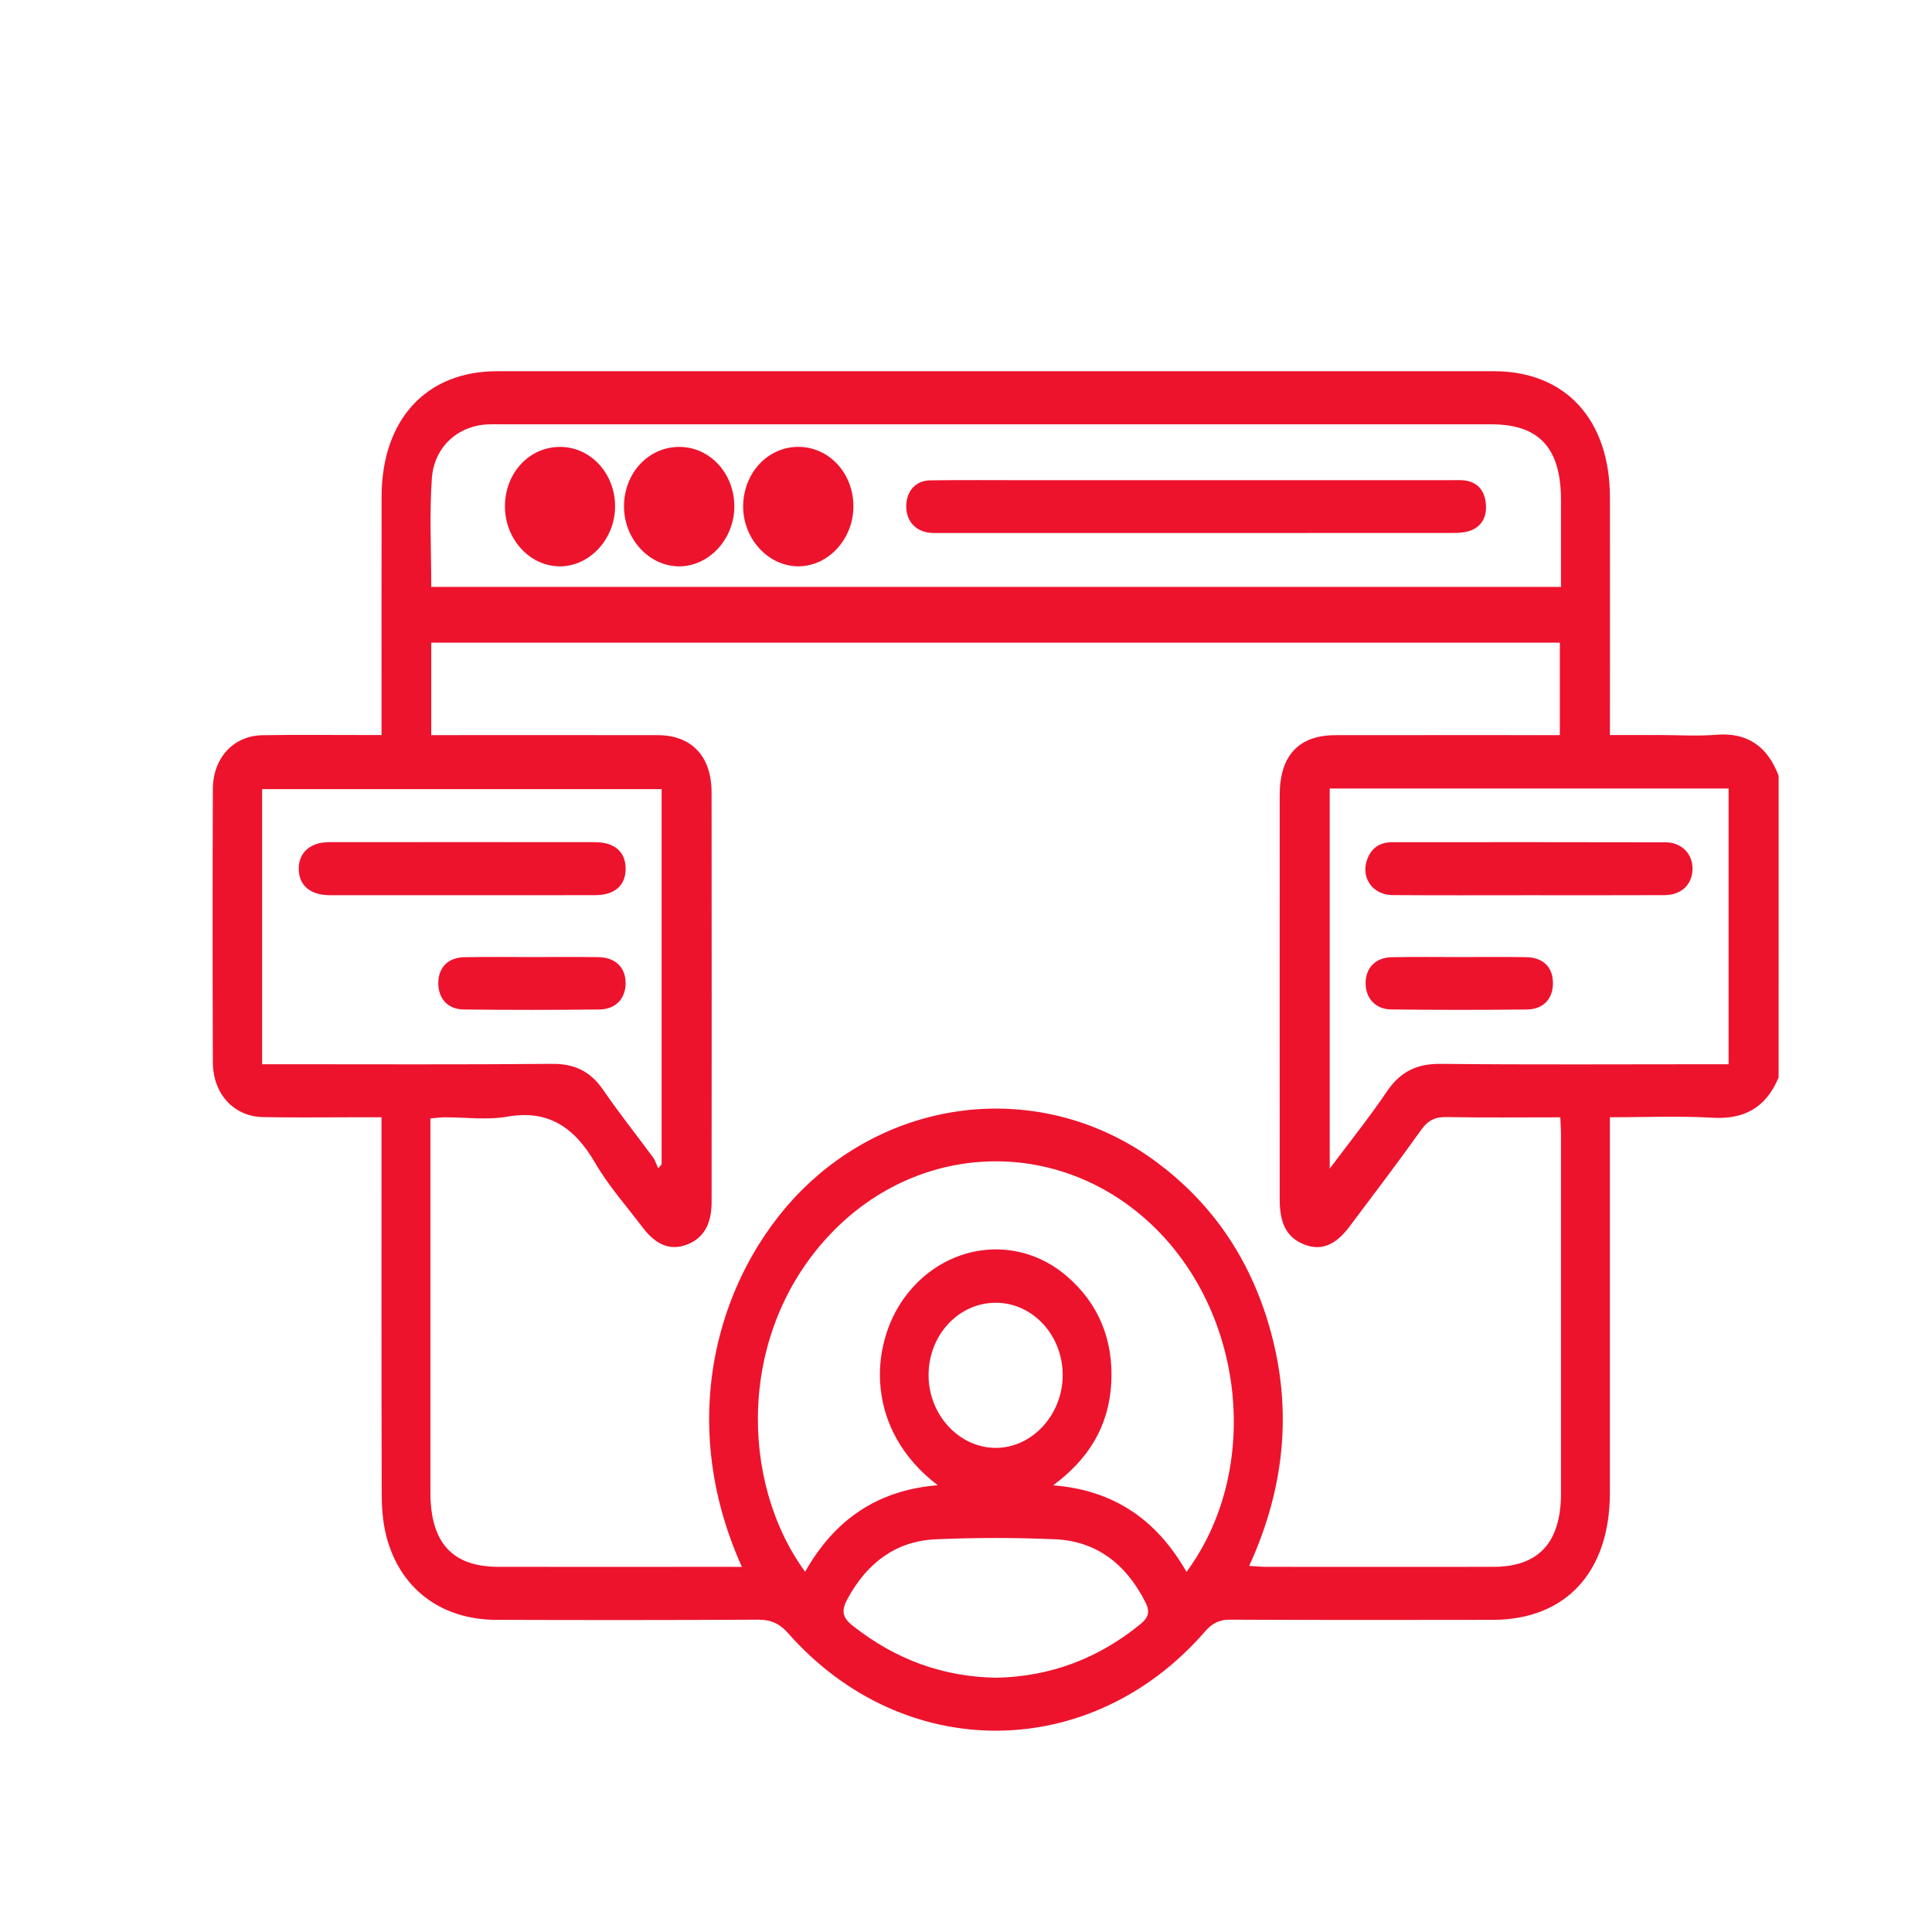 <svg width="127" height="127" viewBox="0 0 127 127" fill="none" xmlns="http://www.w3.org/2000/svg">
<g id="Skatepark Design and Consultancy-01">
<path id="Vector" d="M116.917 70.83C116.06 72.874 114.588 73.593 112.553 73.474C110.356 73.345 108.146 73.444 105.826 73.444C105.826 73.96 105.826 74.385 105.826 74.807C105.826 82.58 105.829 90.356 105.826 98.129C105.823 103.331 102.937 106.472 98.135 106.481C92.373 106.49 86.61 106.496 80.847 106.469C80.152 106.467 79.684 106.702 79.206 107.253C71.693 115.893 59.383 115.948 51.811 107.363C51.217 106.691 50.632 106.464 49.807 106.469C44.08 106.502 38.349 106.499 32.621 106.481C28.948 106.469 26.225 104.376 25.371 100.88C25.159 100.015 25.092 99.087 25.092 98.187C25.07 90.414 25.078 82.638 25.078 74.865C25.078 74.437 25.078 74.006 25.078 73.444C24.41 73.444 23.819 73.444 23.225 73.444C21.249 73.444 19.273 73.471 17.296 73.433C15.373 73.398 14.001 71.916 13.993 69.834C13.972 63.84 13.969 57.846 13.993 51.852C14.001 49.817 15.36 48.361 17.24 48.329C19.45 48.291 21.663 48.32 23.872 48.317C24.232 48.317 24.592 48.317 25.081 48.317C25.081 47.814 25.081 47.429 25.081 47.042C25.081 42.248 25.076 37.453 25.084 32.655C25.089 27.589 28.013 24.402 32.664 24.402C54.51 24.399 76.352 24.399 98.197 24.402C102.91 24.402 105.826 27.578 105.829 32.707C105.834 37.467 105.829 42.224 105.829 46.984C105.829 47.38 105.829 47.773 105.829 48.317C106.97 48.317 108.031 48.317 109.094 48.317C110.335 48.317 111.578 48.402 112.811 48.3C114.806 48.134 116.157 49.005 116.919 50.99C116.917 57.604 116.917 64.219 116.917 70.83ZM48.768 102.999C43.956 92.309 47.904 82.207 53.822 77.203C60.248 71.767 69.314 71.392 76.051 76.408C79.472 78.955 81.908 82.35 83.259 86.603C85.023 92.164 84.564 97.587 82.115 102.935C82.555 102.961 82.88 102.996 83.205 102.996C88.197 102.999 93.189 103.005 98.181 102.996C101.148 102.993 102.612 101.389 102.612 98.161C102.614 90.315 102.614 82.466 102.612 74.621C102.612 74.265 102.585 73.913 102.566 73.447C100.039 73.447 97.569 73.476 95.101 73.43C94.368 73.415 93.882 73.622 93.415 74.28C91.881 76.437 90.281 78.536 88.694 80.65C87.77 81.878 86.819 82.239 85.724 81.802C84.617 81.363 84.123 80.472 84.121 78.859C84.118 69.995 84.115 61.133 84.121 52.268C84.123 49.668 85.369 48.329 87.786 48.326C92.343 48.32 96.897 48.323 101.454 48.323C101.809 48.323 102.166 48.323 102.537 48.323C102.537 46.195 102.537 44.224 102.537 42.245C77.759 42.245 53.057 42.245 28.349 42.245C28.349 44.288 28.349 46.236 28.349 48.323C28.762 48.323 29.12 48.323 29.477 48.323C34.066 48.323 38.655 48.315 43.247 48.326C45.468 48.332 46.773 49.715 46.776 52.087C46.786 61.06 46.784 70.032 46.778 79.005C46.778 80.498 46.236 81.404 45.146 81.817C44.085 82.219 43.132 81.861 42.251 80.696C41.19 79.293 40.009 77.966 39.12 76.44C37.737 74.062 35.999 72.935 33.344 73.404C32.006 73.639 30.602 73.442 29.23 73.447C28.942 73.45 28.652 73.491 28.293 73.52C28.293 73.992 28.293 74.385 28.293 74.778C28.293 82.551 28.293 90.327 28.293 98.1C28.293 101.413 29.732 102.993 32.766 102.996C37.724 103.002 42.683 102.996 47.64 102.996C47.968 102.999 48.298 102.999 48.768 102.999ZM28.349 38.582C53.1 38.582 77.799 38.582 102.612 38.582C102.612 36.641 102.612 34.76 102.612 32.882C102.609 29.444 101.183 27.892 98.02 27.892C76.312 27.892 54.603 27.892 32.895 27.892C32.627 27.892 32.358 27.886 32.092 27.895C30.137 27.968 28.532 29.351 28.387 31.456C28.223 33.793 28.349 36.154 28.349 38.582ZM61.642 97.631C56.867 93.998 57.144 88.472 59.45 85.305C62.063 81.715 66.838 81.063 70.125 83.887C72.211 85.68 73.21 88.073 73.046 90.947C72.885 93.776 71.537 95.934 69.228 97.637C73.207 97.951 76.03 99.887 77.995 103.328C82.853 96.752 81.903 86.621 75.952 80.743C69.878 74.743 60.546 74.894 54.625 81.081C48.449 87.532 48.61 97.413 52.925 103.32C54.88 99.855 57.729 97.948 61.642 97.631ZM87.41 51.834C87.41 60.169 87.41 68.379 87.41 76.819C88.761 75.011 90.034 73.427 91.175 71.738C92.08 70.402 93.189 69.919 94.698 69.933C100.66 69.995 106.621 69.957 112.582 69.957C112.934 69.957 113.289 69.957 113.63 69.957C113.63 63.823 113.63 57.849 113.63 51.834C104.87 51.834 96.172 51.834 87.41 51.834ZM17.232 69.957C17.686 69.957 18.048 69.957 18.411 69.957C24.372 69.957 30.333 69.986 36.295 69.933C37.729 69.922 38.795 70.393 39.654 71.651C40.691 73.165 41.835 74.594 42.92 76.07C43.073 76.28 43.153 76.554 43.266 76.798C43.341 76.711 43.416 76.626 43.492 76.539C43.492 68.318 43.492 60.093 43.492 51.875C34.7 51.875 25.983 51.875 17.232 51.875C17.232 57.91 17.232 63.855 17.232 69.957ZM65.506 110.286C68.989 110.21 72.157 109.061 74.974 106.755C75.501 106.324 75.608 105.948 75.288 105.314C73.994 102.752 72.015 101.296 69.335 101.183C66.73 101.072 64.118 101.072 61.513 101.186C58.959 101.296 57.036 102.673 55.726 105.072C55.318 105.817 55.318 106.283 56.037 106.854C58.86 109.09 61.991 110.231 65.506 110.286ZM69.856 90.431C69.878 87.805 67.912 85.651 65.484 85.637C63.041 85.622 61.062 87.724 61.04 90.353C61.019 92.958 63.003 95.145 65.412 95.177C67.807 95.203 69.835 93.04 69.856 90.431Z" fill="#ED132D"/>
<path id="Vector_2" d="M78.728 31.564C84.284 31.564 89.84 31.564 95.396 31.564C95.697 31.564 96.003 31.543 96.299 31.584C97.096 31.695 97.577 32.207 97.668 33.066C97.765 33.968 97.402 34.638 96.586 34.906C96.213 35.028 95.796 35.034 95.399 35.034C84.22 35.04 73.041 35.04 61.862 35.037C61.561 35.037 61.255 35.054 60.96 34.999C60.06 34.836 59.528 34.12 59.574 33.177C59.62 32.239 60.21 31.59 61.156 31.575C63.231 31.546 65.307 31.564 67.38 31.564C71.164 31.564 74.948 31.564 78.728 31.564Z" fill="#ED132D"/>
<path id="Vector_3" d="M44.7 29.377C46.679 29.401 48.261 31.124 48.272 33.267C48.282 35.421 46.617 37.235 44.636 37.229C42.651 37.223 40.997 35.406 41.019 33.249C41.037 31.06 42.662 29.351 44.7 29.377Z" fill="#ED132D"/>
<path id="Vector_4" d="M56.099 33.301C56.089 35.464 54.418 37.255 52.436 37.226C50.449 37.197 48.806 35.357 48.852 33.211C48.897 31.062 50.484 29.377 52.471 29.374C54.496 29.371 56.11 31.115 56.099 33.301Z" fill="#ED132D"/>
<path id="Vector_5" d="M33.193 33.243C33.215 31.048 34.831 29.348 36.87 29.377C38.846 29.406 40.428 31.136 40.433 33.273C40.438 35.421 38.768 37.238 36.792 37.229C34.802 37.22 33.172 35.415 33.193 33.243Z" fill="#ED132D"/>
<path id="Vector_6" d="M100.474 58.848C97.493 58.848 94.513 58.862 91.532 58.839C90.291 58.83 89.497 57.788 89.824 56.644C90.074 55.779 90.667 55.366 91.497 55.363C97.491 55.36 103.487 55.354 109.481 55.369C110.555 55.372 111.28 56.143 111.259 57.145C111.234 58.152 110.52 58.836 109.416 58.842C106.436 58.856 103.455 58.848 100.474 58.848Z" fill="#ED132D"/>
<path id="Vector_7" d="M96.001 62.912C97.437 62.912 98.876 62.895 100.313 62.918C101.449 62.935 102.094 63.593 102.083 64.65C102.072 65.66 101.449 66.347 100.378 66.359C97.402 66.391 94.424 66.391 91.449 66.356C90.404 66.345 89.76 65.605 89.768 64.612C89.776 63.617 90.428 62.941 91.484 62.921C92.99 62.892 94.494 62.912 96.001 62.912Z" fill="#ED132D"/>
<path id="Vector_8" d="M30.409 58.847C27.495 58.847 24.581 58.85 21.668 58.845C20.398 58.842 19.651 58.204 19.638 57.13C19.622 56.059 20.384 55.363 21.628 55.36C27.455 55.354 33.282 55.354 39.109 55.36C40.398 55.36 41.112 55.989 41.126 57.083C41.139 58.187 40.422 58.839 39.149 58.842C36.236 58.853 33.322 58.847 30.409 58.847Z" fill="#ED132D"/>
<path id="Vector_9" d="M35.03 62.912C36.467 62.912 37.906 62.895 39.343 62.918C40.465 62.935 41.136 63.614 41.126 64.65C41.115 65.64 40.468 66.347 39.413 66.359C36.437 66.391 33.459 66.394 30.484 66.359C29.423 66.347 28.805 65.631 28.811 64.615C28.819 63.602 29.447 62.941 30.516 62.921C32.02 62.892 33.524 62.912 35.03 62.912Z" fill="#ED132D"/>
</g>
</svg>
